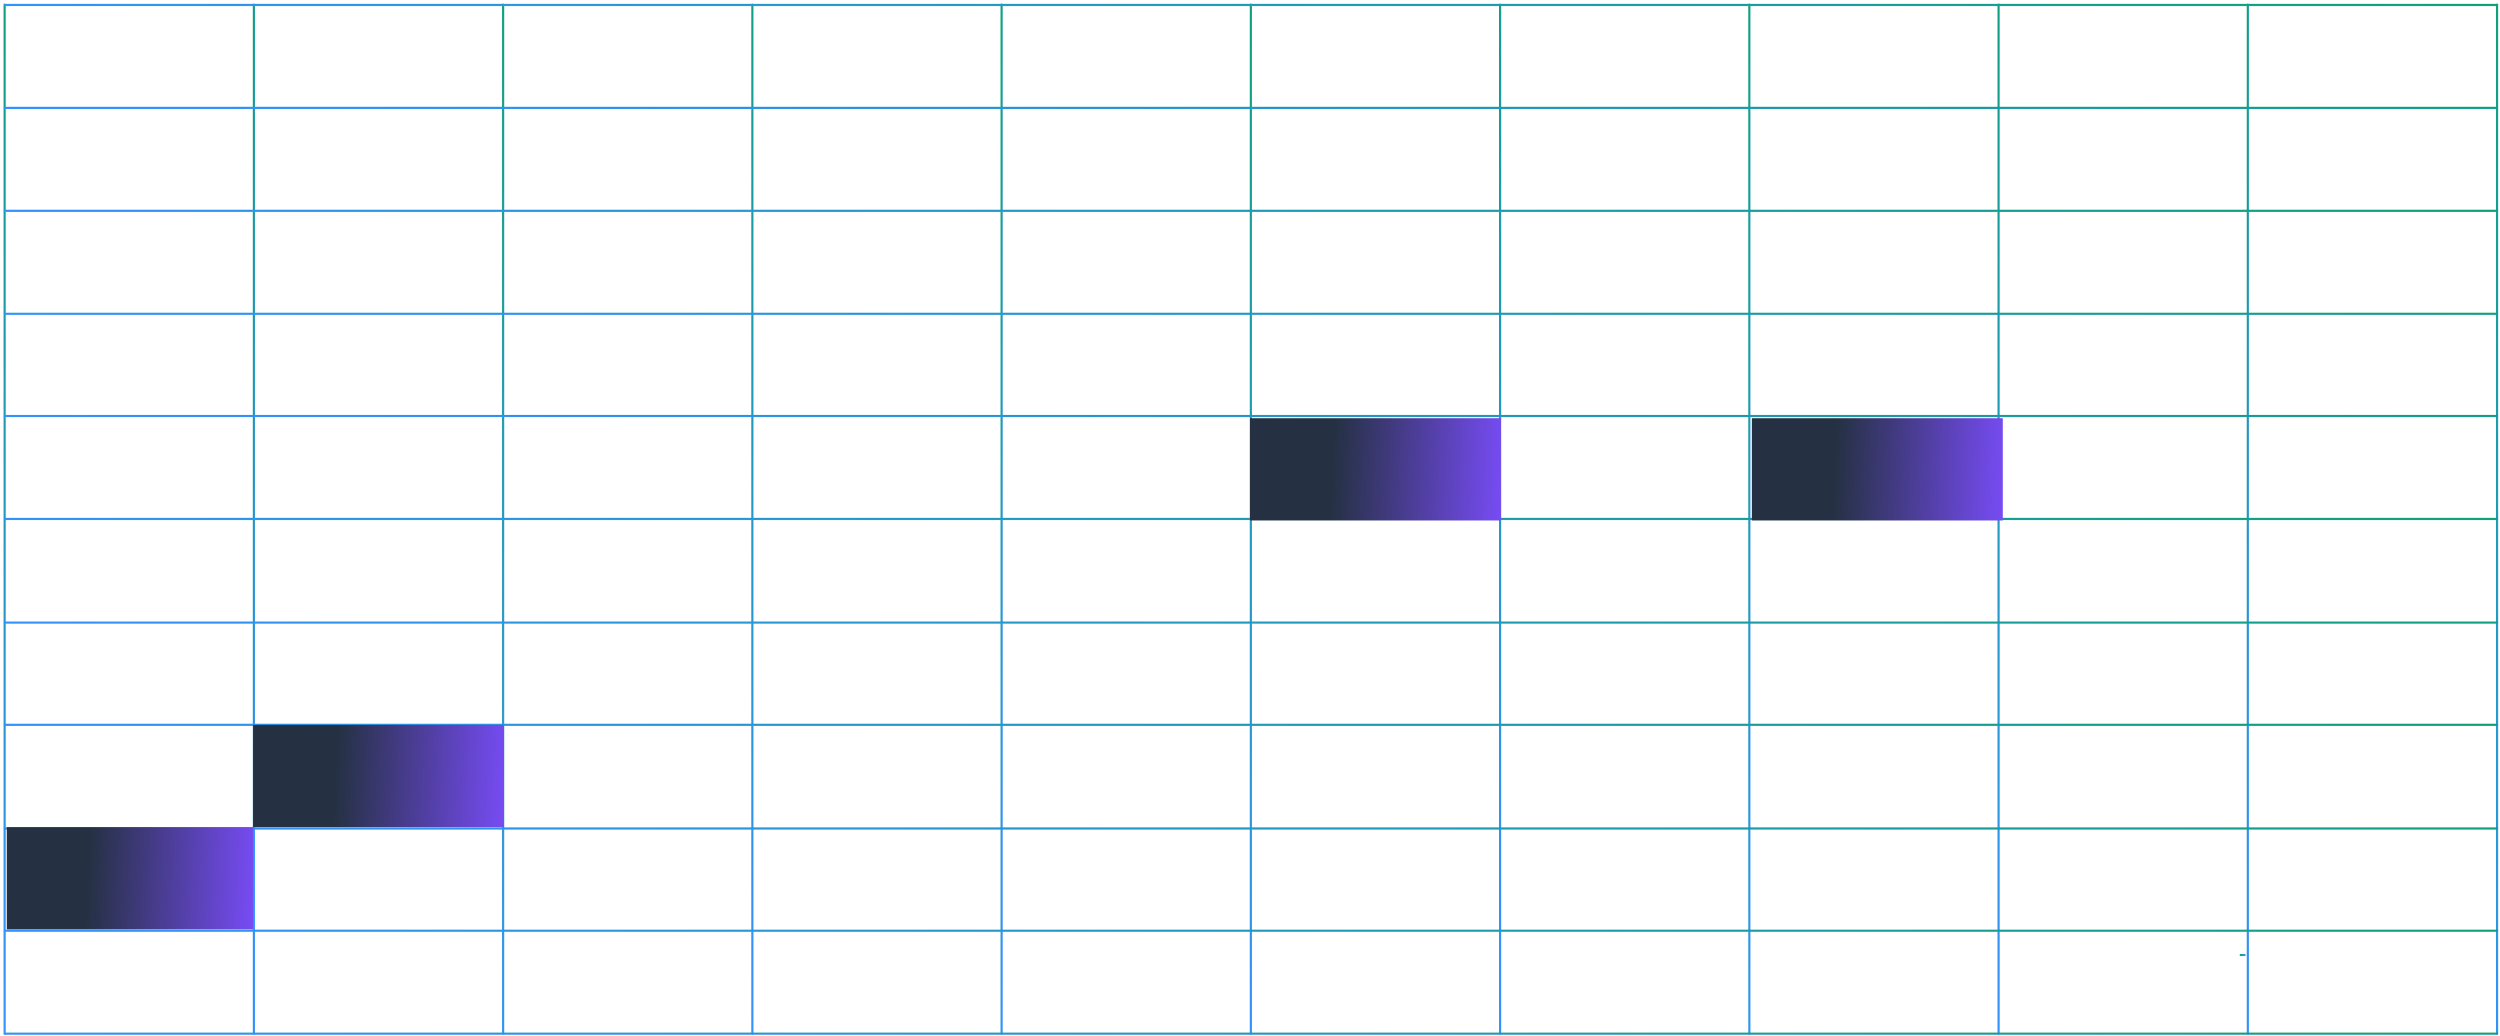<svg width="538" height="223" viewBox="0 0 538 223" fill="none" xmlns="http://www.w3.org/2000/svg">
<path d="M537.371 222.447L537.371 1" stroke="url(#paint0_linear_13124_15811)" stroke-width="0.465" stroke-linecap="round"/>
<path d="M483.733 222.447L483.733 1" stroke="url(#paint1_linear_13124_15811)" stroke-width="0.465" stroke-linecap="round"/>
<path d="M430.097 222.447L430.097 1" stroke="url(#paint2_linear_13124_15811)" stroke-width="0.465" stroke-linecap="round"/>
<path d="M376.46 222.447L376.46 1" stroke="url(#paint3_linear_13124_15811)" stroke-width="0.465" stroke-linecap="round"/>
<path d="M322.822 222.447L322.822 1" stroke="url(#paint4_linear_13124_15811)" stroke-width="0.465" stroke-linecap="round"/>
<path d="M269.186 222.447L269.186 1" stroke="url(#paint5_linear_13124_15811)" stroke-width="0.465" stroke-linecap="round"/>
<path d="M215.549 222.447L215.549 1" stroke="url(#paint6_linear_13124_15811)" stroke-width="0.465" stroke-linecap="round"/>
<path d="M161.911 222.447L161.911 1" stroke="url(#paint7_linear_13124_15811)" stroke-width="0.465" stroke-linecap="round"/>
<path d="M108.274 222.447L108.274 1" stroke="url(#paint8_linear_13124_15811)" stroke-width="0.465" stroke-linecap="round"/>
<path d="M54.637 222.447L54.637 1" stroke="url(#paint9_linear_13124_15811)" stroke-width="0.465" stroke-linecap="round"/>
<path d="M1 222.447L1 1" stroke="url(#paint10_linear_13124_15811)" stroke-width="0.465" stroke-linecap="round"/>
<path d="M1.038 222.447L537.371 222.447" stroke="url(#paint11_linear_13124_15811)" stroke-width="0.465" stroke-linecap="round"/>
<path d="M1.039 200.292L537.372 200.292" stroke="url(#paint12_linear_13124_15811)" stroke-width="0.465" stroke-linecap="round"/>
<path d="M1.039 178.295L537.372 178.295" stroke="url(#paint13_linear_13124_15811)" stroke-width="0.465" stroke-linecap="round"/>
<path d="M1.039 155.986L537.372 155.986" stroke="url(#paint14_linear_13124_15811)" stroke-width="0.465" stroke-linecap="round"/>
<path d="M1.039 133.987L537.372 133.987" stroke="url(#paint15_linear_13124_15811)" stroke-width="0.465" stroke-linecap="round"/>
<path d="M1.039 111.68L537.372 111.68" stroke="url(#paint16_linear_13124_15811)" stroke-width="0.465" stroke-linecap="round"/>
<path d="M1.039 89.526L537.372 89.526" stroke="url(#paint17_linear_13124_15811)" stroke-width="0.465" stroke-linecap="round"/>
<path d="M1.039 67.527L537.372 67.527" stroke="url(#paint18_linear_13124_15811)" stroke-width="0.465" stroke-linecap="round"/>
<path d="M1.039 45.374L537.372 45.374" stroke="url(#paint19_linear_13124_15811)" stroke-width="0.465" stroke-linecap="round"/>
<path d="M1.039 23.22L537.372 23.22" stroke="url(#paint20_linear_13124_15811)" stroke-width="0.465" stroke-linecap="round"/>
<path d="M1.039 1.066L537.372 1.066" stroke="url(#paint21_linear_13124_15811)" stroke-width="0.465" stroke-linecap="round"/>
<path d="M482.201 205.516L483.039 205.516" stroke="url(#paint22_linear_13124_15811)" stroke-width="0.465" stroke-linecap="round"/>
<rect x="1.462" y="200" width="22" height="53" transform="rotate(-90 1.462 200)" fill="url(#paint23_linear_13124_15811)"/>
<rect x="54.462" y="178" width="22" height="54" transform="rotate(-90 54.462 178)" fill="url(#paint24_linear_13124_15811)"/>
<rect x="269" y="112" width="22" height="54" transform="rotate(-90 269 112)" fill="url(#paint25_linear_13124_15811)"/>
<rect x="377" y="112" width="22" height="54" transform="rotate(-90 377 112)" fill="url(#paint26_linear_13124_15811)"/>
<defs>
<linearGradient id="paint0_linear_13124_15811" x1="537.357" y1="220.135" x2="535.853" y2="220.128" gradientUnits="userSpaceOnUse">
<stop stop-color="#3492FE"/>
<stop offset="1" stop-color="#00A64A"/>
</linearGradient>
<linearGradient id="paint1_linear_13124_15811" x1="483.719" y1="220.135" x2="482.215" y2="220.128" gradientUnits="userSpaceOnUse">
<stop stop-color="#3492FE"/>
<stop offset="1" stop-color="#00A64A"/>
</linearGradient>
<linearGradient id="paint2_linear_13124_15811" x1="430.082" y1="220.135" x2="428.579" y2="220.128" gradientUnits="userSpaceOnUse">
<stop stop-color="#3492FE"/>
<stop offset="1" stop-color="#00A64A"/>
</linearGradient>
<linearGradient id="paint3_linear_13124_15811" x1="376.446" y1="220.135" x2="374.942" y2="220.128" gradientUnits="userSpaceOnUse">
<stop stop-color="#3492FE"/>
<stop offset="1" stop-color="#00A64A"/>
</linearGradient>
<linearGradient id="paint4_linear_13124_15811" x1="322.808" y1="220.135" x2="321.304" y2="220.128" gradientUnits="userSpaceOnUse">
<stop stop-color="#3492FE"/>
<stop offset="1" stop-color="#00A64A"/>
</linearGradient>
<linearGradient id="paint5_linear_13124_15811" x1="269.171" y1="220.135" x2="267.667" y2="220.128" gradientUnits="userSpaceOnUse">
<stop stop-color="#3492FE"/>
<stop offset="1" stop-color="#00A64A"/>
</linearGradient>
<linearGradient id="paint6_linear_13124_15811" x1="215.535" y1="220.135" x2="214.031" y2="220.128" gradientUnits="userSpaceOnUse">
<stop stop-color="#3492FE"/>
<stop offset="1" stop-color="#00A64A"/>
</linearGradient>
<linearGradient id="paint7_linear_13124_15811" x1="161.897" y1="220.135" x2="160.393" y2="220.128" gradientUnits="userSpaceOnUse">
<stop stop-color="#3492FE"/>
<stop offset="1" stop-color="#00A64A"/>
</linearGradient>
<linearGradient id="paint8_linear_13124_15811" x1="108.26" y1="220.135" x2="106.756" y2="220.128" gradientUnits="userSpaceOnUse">
<stop stop-color="#3492FE"/>
<stop offset="1" stop-color="#00A64A"/>
</linearGradient>
<linearGradient id="paint9_linear_13124_15811" x1="54.623" y1="220.135" x2="53.118" y2="220.128" gradientUnits="userSpaceOnUse">
<stop stop-color="#3492FE"/>
<stop offset="1" stop-color="#00A64A"/>
</linearGradient>
<linearGradient id="paint10_linear_13124_15811" x1="0.986" y1="220.135" x2="-0.518" y2="220.128" gradientUnits="userSpaceOnUse">
<stop stop-color="#3492FE"/>
<stop offset="1" stop-color="#00A64A"/>
</linearGradient>
<linearGradient id="paint11_linear_13124_15811" x1="6.638" y1="222.433" x2="6.641" y2="220.929" gradientUnits="userSpaceOnUse">
<stop stop-color="#3492FE"/>
<stop offset="1" stop-color="#00A64A"/>
</linearGradient>
<linearGradient id="paint12_linear_13124_15811" x1="6.639" y1="200.278" x2="6.642" y2="198.774" gradientUnits="userSpaceOnUse">
<stop stop-color="#3492FE"/>
<stop offset="1" stop-color="#00A64A"/>
</linearGradient>
<linearGradient id="paint13_linear_13124_15811" x1="6.639" y1="178.281" x2="6.642" y2="176.777" gradientUnits="userSpaceOnUse">
<stop stop-color="#3492FE"/>
<stop offset="1" stop-color="#00A64A"/>
</linearGradient>
<linearGradient id="paint14_linear_13124_15811" x1="6.639" y1="155.972" x2="6.642" y2="154.468" gradientUnits="userSpaceOnUse">
<stop stop-color="#3492FE"/>
<stop offset="1" stop-color="#00A64A"/>
</linearGradient>
<linearGradient id="paint15_linear_13124_15811" x1="6.639" y1="133.973" x2="6.642" y2="132.469" gradientUnits="userSpaceOnUse">
<stop stop-color="#3492FE"/>
<stop offset="1" stop-color="#00A64A"/>
</linearGradient>
<linearGradient id="paint16_linear_13124_15811" x1="6.639" y1="111.666" x2="6.642" y2="110.161" gradientUnits="userSpaceOnUse">
<stop stop-color="#3492FE"/>
<stop offset="1" stop-color="#00A64A"/>
</linearGradient>
<linearGradient id="paint17_linear_13124_15811" x1="6.639" y1="89.512" x2="6.642" y2="88.008" gradientUnits="userSpaceOnUse">
<stop stop-color="#3492FE"/>
<stop offset="1" stop-color="#00A64A"/>
</linearGradient>
<linearGradient id="paint18_linear_13124_15811" x1="6.639" y1="67.513" x2="6.642" y2="66.009" gradientUnits="userSpaceOnUse">
<stop stop-color="#3492FE"/>
<stop offset="1" stop-color="#00A64A"/>
</linearGradient>
<linearGradient id="paint19_linear_13124_15811" x1="6.639" y1="45.36" x2="6.642" y2="43.856" gradientUnits="userSpaceOnUse">
<stop stop-color="#3492FE"/>
<stop offset="1" stop-color="#00A64A"/>
</linearGradient>
<linearGradient id="paint20_linear_13124_15811" x1="6.639" y1="23.206" x2="6.642" y2="21.701" gradientUnits="userSpaceOnUse">
<stop stop-color="#3492FE"/>
<stop offset="1" stop-color="#00A64A"/>
</linearGradient>
<linearGradient id="paint21_linear_13124_15811" x1="6.639" y1="1.052" x2="6.642" y2="-0.452" gradientUnits="userSpaceOnUse">
<stop stop-color="#3492FE"/>
<stop offset="1" stop-color="#00A64A"/>
</linearGradient>
<linearGradient id="paint22_linear_13124_15811" x1="483.027" y1="205.505" x2="482.303" y2="204.882" gradientUnits="userSpaceOnUse">
<stop stop-color="#3492FE"/>
<stop offset="1" stop-color="#00A64A"/>
</linearGradient>
<linearGradient id="paint23_linear_13124_15811" x1="9.701" y1="217.352" x2="8.023" y2="255.539" gradientUnits="userSpaceOnUse">
<stop stop-color="#253143"/>
<stop offset="1" stop-color="#7C4DFF"/>
</linearGradient>
<linearGradient id="paint24_linear_13124_15811" x1="62.701" y1="195.68" x2="60.959" y2="234.584" gradientUnits="userSpaceOnUse">
<stop stop-color="#253143"/>
<stop offset="1" stop-color="#7C4DFF"/>
</linearGradient>
<linearGradient id="paint25_linear_13124_15811" x1="277.239" y1="129.68" x2="275.497" y2="168.584" gradientUnits="userSpaceOnUse">
<stop stop-color="#253143"/>
<stop offset="1" stop-color="#7C4DFF"/>
</linearGradient>
<linearGradient id="paint26_linear_13124_15811" x1="385.239" y1="129.68" x2="383.497" y2="168.584" gradientUnits="userSpaceOnUse">
<stop stop-color="#253143"/>
<stop offset="1" stop-color="#7C4DFF"/>
</linearGradient>
</defs>
</svg>

